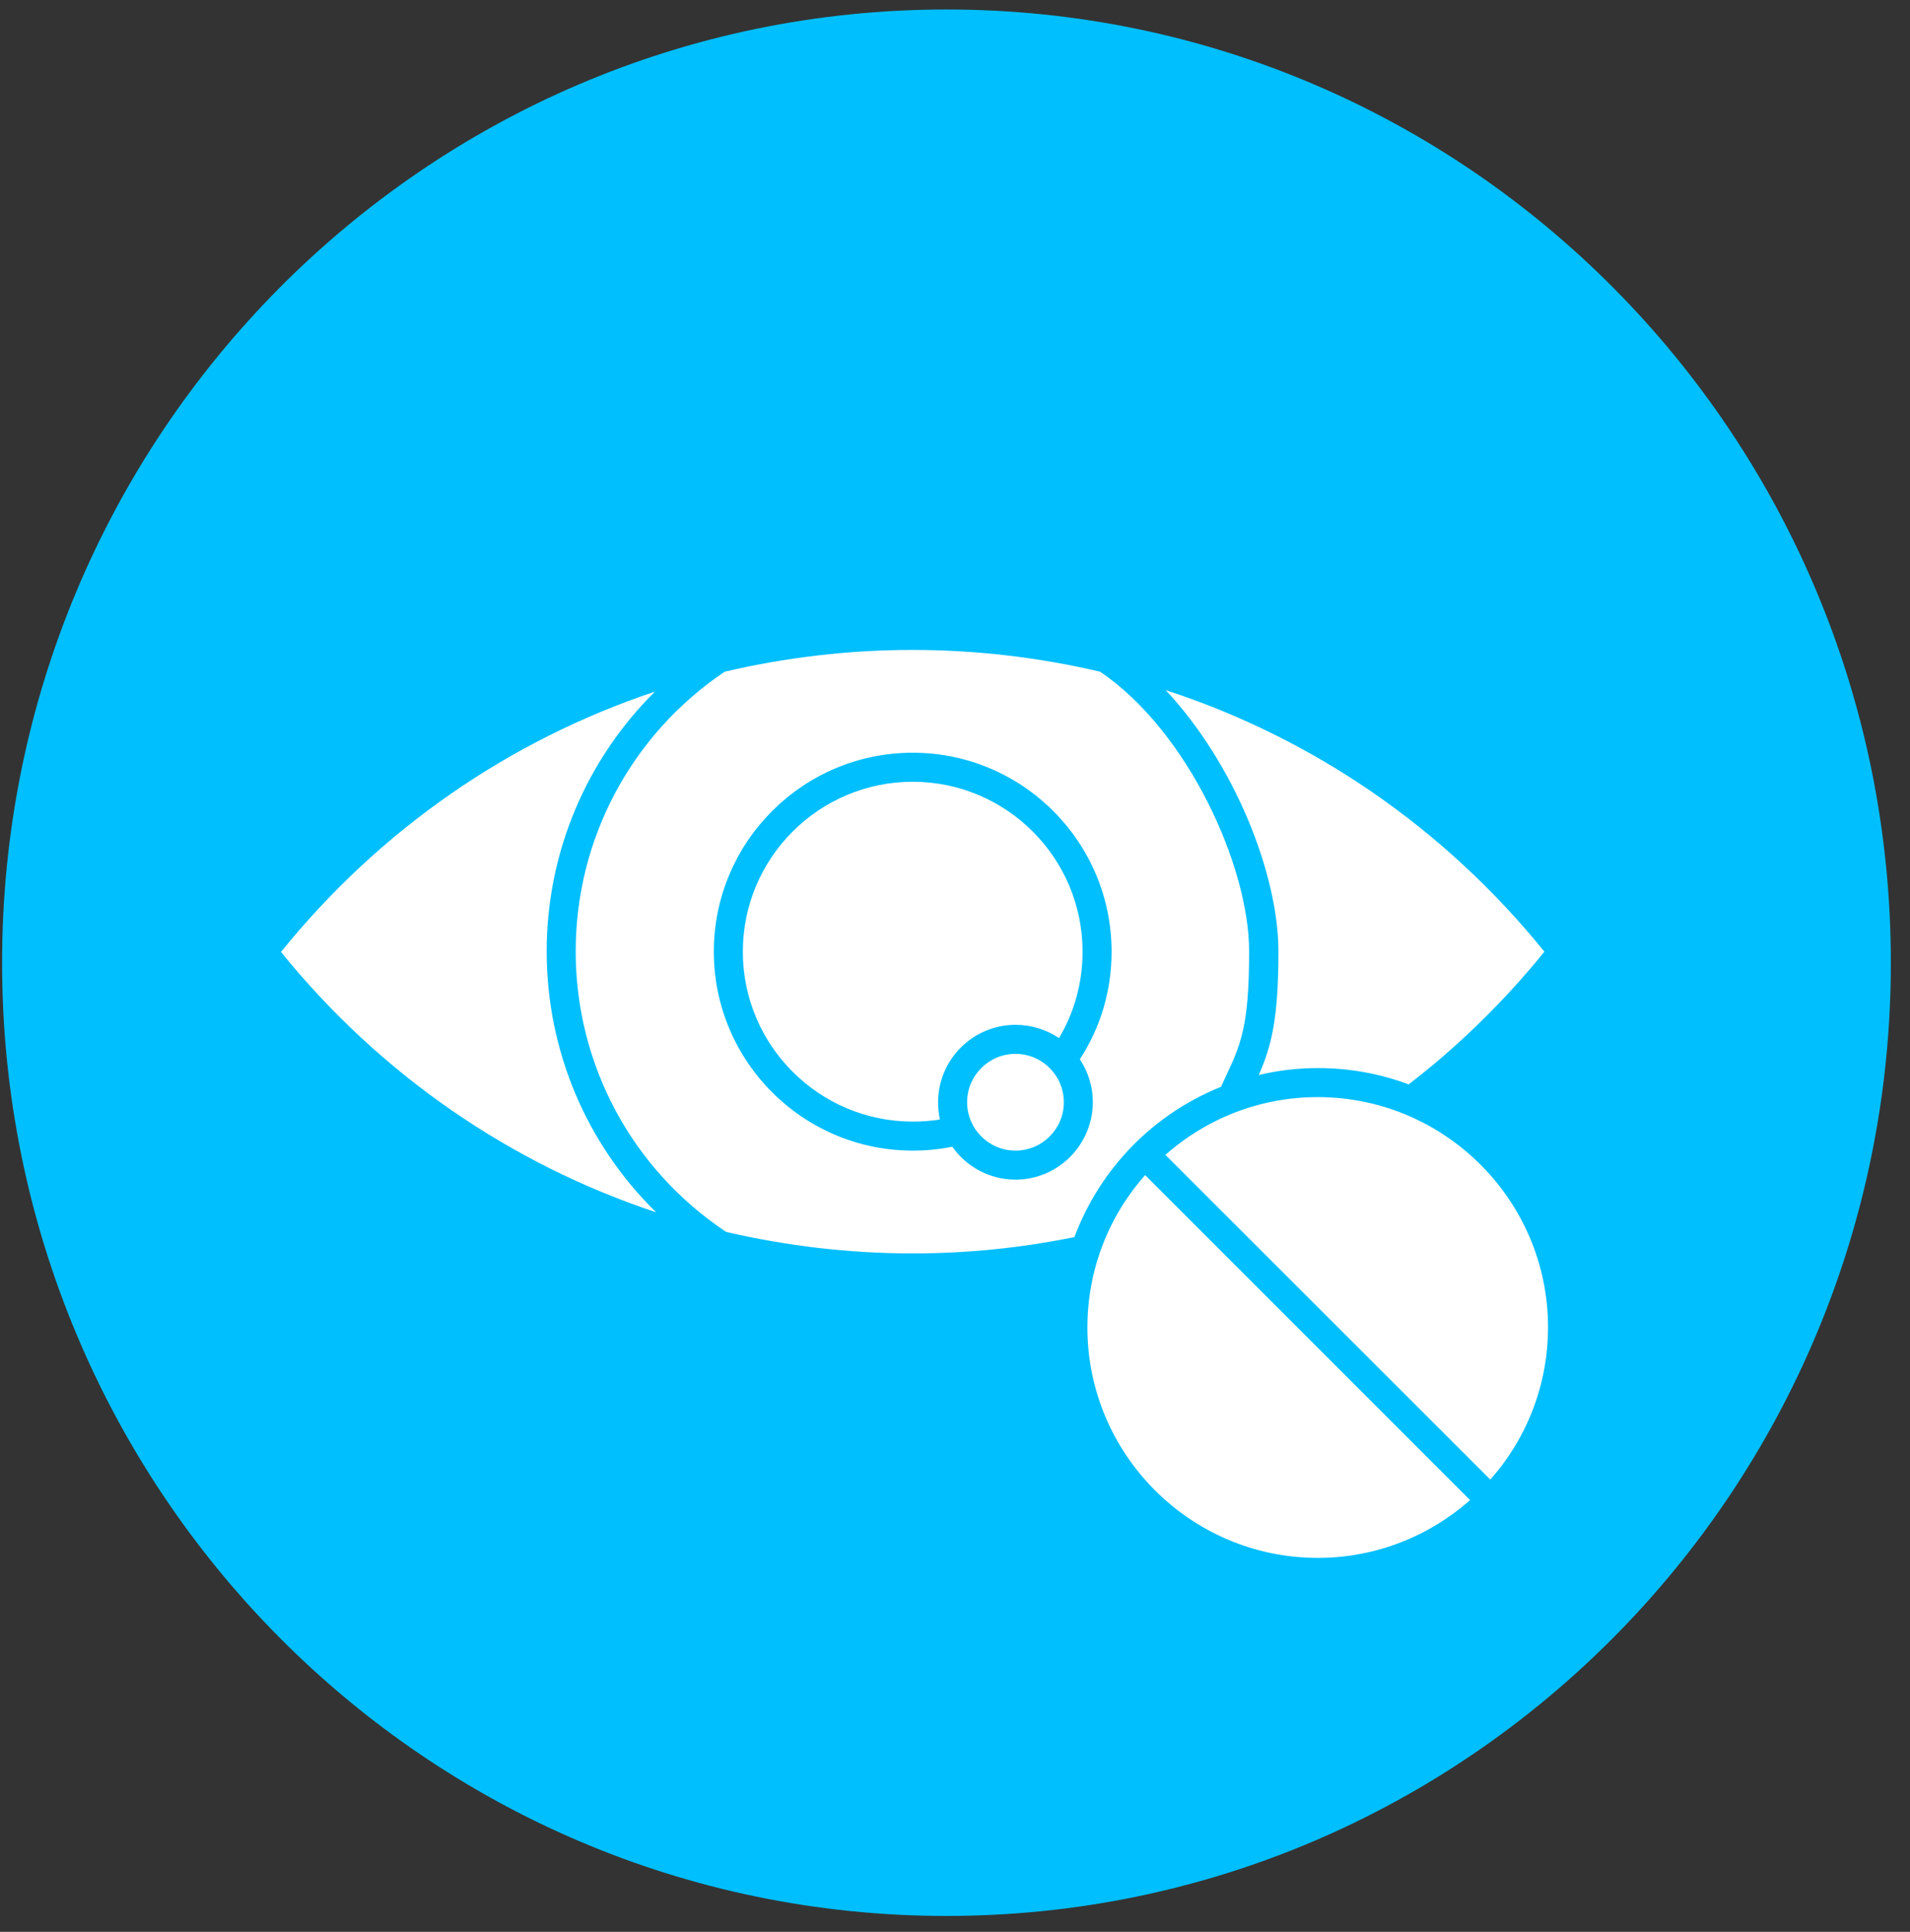 <svg width="90" height="91" viewBox="0 0 90 91" fill="none" xmlns="http://www.w3.org/2000/svg">
<rect x="0" y="0" width="90" height="91" fill="#333333" stroke="none"/>
<path d="M44.598 90.252C69.174 90.252 89.098 70.148 89.098 45.349C89.098 20.551 69.174 0.447 44.598 0.447C20.021 0.447 0.098 20.551 0.098 45.349C0.098 70.148 20.021 90.252 44.598 90.252Z" fill="url(#paint0_linear_1_17)"/>
<path fill-rule="evenodd" clip-rule="evenodd" d="M51.239 62.532C51.239 68.514 56.11 73.385 62.092 73.385C64.84 73.385 67.347 72.359 69.27 70.664L53.959 55.354C52.264 57.263 51.239 59.783 51.239 62.532Z" fill="white"/>
<path fill-rule="evenodd" clip-rule="evenodd" d="M30.859 32.581C24.022 34.86 17.913 39.061 13.241 44.843C17.927 50.626 24.051 54.827 30.916 57.106C27.64 53.901 25.76 49.501 25.76 44.815C25.76 40.158 27.626 35.785 30.859 32.581Z" fill="white"/>
<path fill-rule="evenodd" clip-rule="evenodd" d="M59.314 50.64C60.212 50.426 61.137 50.312 62.106 50.312C63.601 50.312 65.04 50.583 66.378 51.081C68.743 49.258 70.893 47.151 72.773 44.829C68.045 38.99 61.849 34.76 54.928 32.51C58.175 35.971 60.24 41.183 60.24 44.815C60.24 48.048 59.898 49.301 59.314 50.64Z" fill="white"/>
<path fill-rule="evenodd" clip-rule="evenodd" d="M57.534 51.195L57.691 50.853C58.474 49.201 58.859 48.361 58.859 44.815C58.859 40.813 55.982 34.447 51.837 31.641C48.975 30.971 46.012 30.616 42.993 30.616C39.974 30.616 37.011 30.971 34.148 31.641C29.748 34.603 27.127 39.517 27.127 44.815C27.127 50.141 29.776 55.083 34.22 58.032C37.054 58.687 40.002 59.043 42.993 59.043C45.556 59.043 48.12 58.786 50.627 58.274C51.837 55.041 54.344 52.477 57.534 51.195ZM51.495 51.907C51.495 53.93 49.858 55.568 47.849 55.568C46.625 55.568 45.528 54.955 44.873 54.015C44.26 54.143 43.634 54.2 43.007 54.2C37.837 54.2 33.636 49.999 33.636 44.829C33.636 39.659 37.837 35.458 43.007 35.458C48.177 35.458 52.378 39.659 52.378 44.829C52.378 46.652 51.866 48.39 50.883 49.899C51.268 50.483 51.495 51.167 51.495 51.907Z" fill="white"/>
<path fill-rule="evenodd" clip-rule="evenodd" d="M43.007 36.825C38.592 36.825 35.003 40.414 35.003 44.829C35.003 49.244 38.592 52.833 43.007 52.833C43.434 52.833 43.862 52.805 44.289 52.733C44.232 52.477 44.203 52.206 44.203 51.922C44.203 49.913 45.841 48.276 47.849 48.276C48.604 48.276 49.316 48.504 49.9 48.902C50.627 47.678 51.011 46.282 51.011 44.829C51.011 40.414 47.422 36.825 43.007 36.825Z" fill="white"/>
<path d="M47.849 54.2C49.108 54.2 50.128 53.18 50.128 51.922C50.128 50.663 49.108 49.643 47.849 49.643C46.591 49.643 45.571 50.663 45.571 51.922C45.571 53.18 46.591 54.2 47.849 54.2Z" fill="white"/>
<path fill-rule="evenodd" clip-rule="evenodd" d="M62.092 51.68C59.343 51.68 56.836 52.705 54.913 54.4L70.224 69.696C71.919 67.787 72.944 65.266 72.944 62.518C72.944 56.55 68.073 51.68 62.092 51.68Z" fill="white"/>
<defs>
<linearGradient id="paint0_linear_1_17" x1="12.555" y1="13.017" x2="77.218" y2="77.1" gradientUnits="userSpaceOnUse">
<stop stop-color="#00BFFF"/>
<stop offset="1" stop-color="#00BFFF"/>
</linearGradient>
</defs>
</svg>
